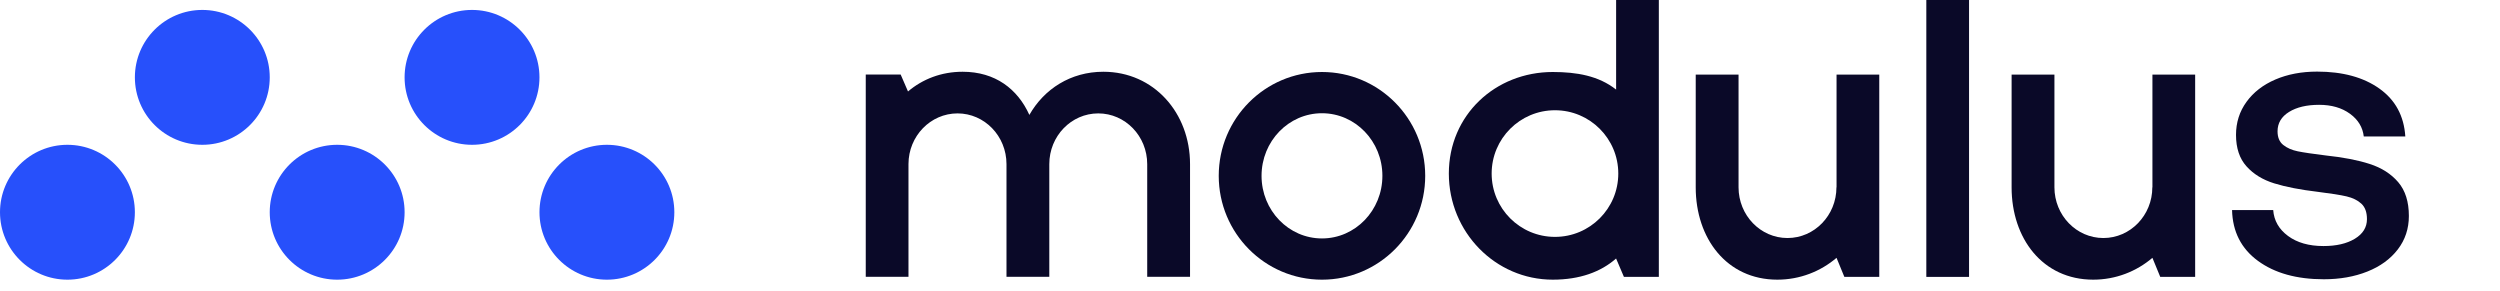 <svg width="215" height="25" viewBox="0 0 215 25" fill="none" xmlns="http://www.w3.org/2000/svg">
<g clip-path="url(#clip0_148_655)">
<path d="M94.887 6.171C92.075 6.171 89.794 7.655 88.526 9.882C87.515 7.655 85.597 6.171 82.784 6.171C80.947 6.171 79.339 6.807 78.088 7.866L77.457 6.409H74.455V23.806H78.129V14.11C78.132 11.703 80.024 9.752 82.348 9.752C84.673 9.752 86.558 11.705 86.558 14.114V23.806H90.24V14.114C90.24 11.705 92.126 9.752 94.451 9.752C96.776 9.752 98.66 11.705 98.66 14.114V23.806H102.343V14.108C102.343 9.724 99.246 6.171 94.887 6.171Z" fill="#0A0928"/>
<path d="M133.728 20.372C130.72 20.372 128.282 17.934 128.282 14.926C128.282 11.919 130.72 9.481 133.728 9.481C136.735 9.481 139.173 11.919 139.173 14.926C139.173 17.934 136.735 20.372 133.728 20.372ZM138.986 7.704C137.477 6.515 135.591 6.192 133.538 6.192C128.602 6.192 124.6 9.887 124.6 14.926C124.6 19.966 128.602 24.051 133.538 24.051C135.871 24.051 137.677 23.382 138.986 22.229V22.238L139.658 23.813H142.66V0H138.986V7.704Z" fill="#0A0928"/>
<path d="M169.338 0H165.664V23.813H169.338V0Z" fill="#0A0928"/>
<path d="M206.245 15.666C205.632 14.951 204.816 14.43 203.795 14.101C202.775 13.772 201.516 13.528 200.019 13.37C198.908 13.233 198.103 13.114 197.604 13.012C197.105 12.91 196.691 12.729 196.362 12.468C196.033 12.208 195.869 11.816 195.869 11.294C195.869 10.592 196.198 10.036 196.856 9.628C197.513 9.219 198.375 9.015 199.441 9.015C200.507 9.015 201.392 9.27 202.095 9.781C202.797 10.291 203.194 10.943 203.285 11.737H206.857C206.743 9.968 206.001 8.596 204.629 7.62C203.257 6.645 201.471 6.158 199.271 6.158C197.933 6.158 196.736 6.385 195.682 6.838C194.627 7.292 193.799 7.932 193.199 8.76C192.598 9.588 192.297 10.535 192.297 11.601C192.297 12.735 192.598 13.636 193.199 14.305C193.799 14.974 194.593 15.462 195.58 15.768C196.567 16.074 197.819 16.318 199.339 16.499C200.45 16.636 201.272 16.766 201.805 16.89C202.338 17.015 202.763 17.226 203.081 17.52C203.398 17.815 203.558 18.257 203.558 18.847C203.558 19.55 203.211 20.111 202.52 20.53C201.827 20.951 200.926 21.16 199.816 21.16C198.568 21.16 197.553 20.871 196.771 20.293C195.988 19.714 195.563 18.972 195.495 18.064H191.957C192.002 19.924 192.745 21.381 194.185 22.436C195.625 23.49 197.513 24.017 199.85 24.017C201.232 24.017 202.48 23.797 203.591 23.354C204.702 22.912 205.575 22.277 206.211 21.449C206.845 20.622 207.163 19.663 207.163 18.574C207.163 17.35 206.857 16.38 206.245 15.666Z" fill="#0A0928"/>
<path d="M113.69 20.506C110.82 20.506 108.493 18.095 108.493 15.122C108.493 12.148 110.82 9.738 113.69 9.738C116.559 9.738 118.886 12.148 118.886 15.122C118.886 18.095 116.559 20.506 113.69 20.506ZM113.69 6.192C108.786 6.192 104.811 10.19 104.811 15.122C104.811 20.053 108.786 24.052 113.69 24.052C118.593 24.052 122.568 20.053 122.568 15.122C122.568 10.19 118.593 6.192 113.69 6.192Z" fill="#0A0928"/>
<path d="M157.943 16.108H157.934C157.934 18.517 156.049 20.47 153.724 20.47C151.399 20.47 149.515 18.517 149.515 16.108V6.416H145.832V16.113C145.832 20.497 148.492 24.051 152.851 24.051C154.793 24.051 156.568 23.343 157.943 22.173V22.177L158.615 23.813H161.617V6.416H157.943V16.108Z" fill="#0A0928"/>
<path d="M185.109 16.108H185.1C185.1 18.517 183.216 20.47 180.891 20.47C178.566 20.47 176.681 18.517 176.681 16.108V6.416H172.998V16.113C172.998 20.497 175.658 24.051 180.017 24.051C181.959 24.051 183.735 23.343 185.109 22.173V22.177L185.782 23.813H188.783V6.416H185.109V16.108Z" fill="#0A0928"/>
<path d="M34.796 18.252C34.796 21.455 32.2 24.052 28.996 24.052C25.794 24.052 23.197 21.455 23.197 18.252C23.197 15.049 25.794 12.453 28.996 12.453C32.2 12.453 34.796 15.049 34.796 18.252Z" fill="#2750FB"/>
<path d="M46.394 6.653C46.394 9.856 43.797 12.453 40.594 12.453C37.391 12.453 34.795 9.856 34.795 6.653C34.795 3.451 37.391 0.854 40.594 0.854C43.797 0.854 46.394 3.451 46.394 6.653Z" fill="#2750FB"/>
<path d="M23.198 6.653C23.198 9.856 20.602 12.453 17.399 12.453C14.196 12.453 11.6 9.856 11.6 6.653C11.6 3.451 14.196 0.854 17.399 0.854C20.602 0.854 23.198 3.451 23.198 6.653Z" fill="#2750FB"/>
<path d="M11.599 18.252C11.599 21.455 9.002 24.052 5.799 24.052C2.597 24.052 0 21.455 0 18.252C0 15.049 2.597 12.453 5.799 12.453C9.002 12.453 11.599 15.049 11.599 18.252Z" fill="#2750FB"/>
<path d="M57.993 18.252C57.993 21.455 55.397 24.052 52.194 24.052C48.991 24.052 46.395 21.455 46.395 18.252C46.395 15.049 48.991 12.453 52.194 12.453C55.397 12.453 57.993 15.049 57.993 18.252Z" fill="#2750FB"/>
</g>
<defs>
<clipPath id="clip0_148_655">
<rect width="215" height="24.052" fill="white"/>
</clipPath>
</defs>
</svg>
